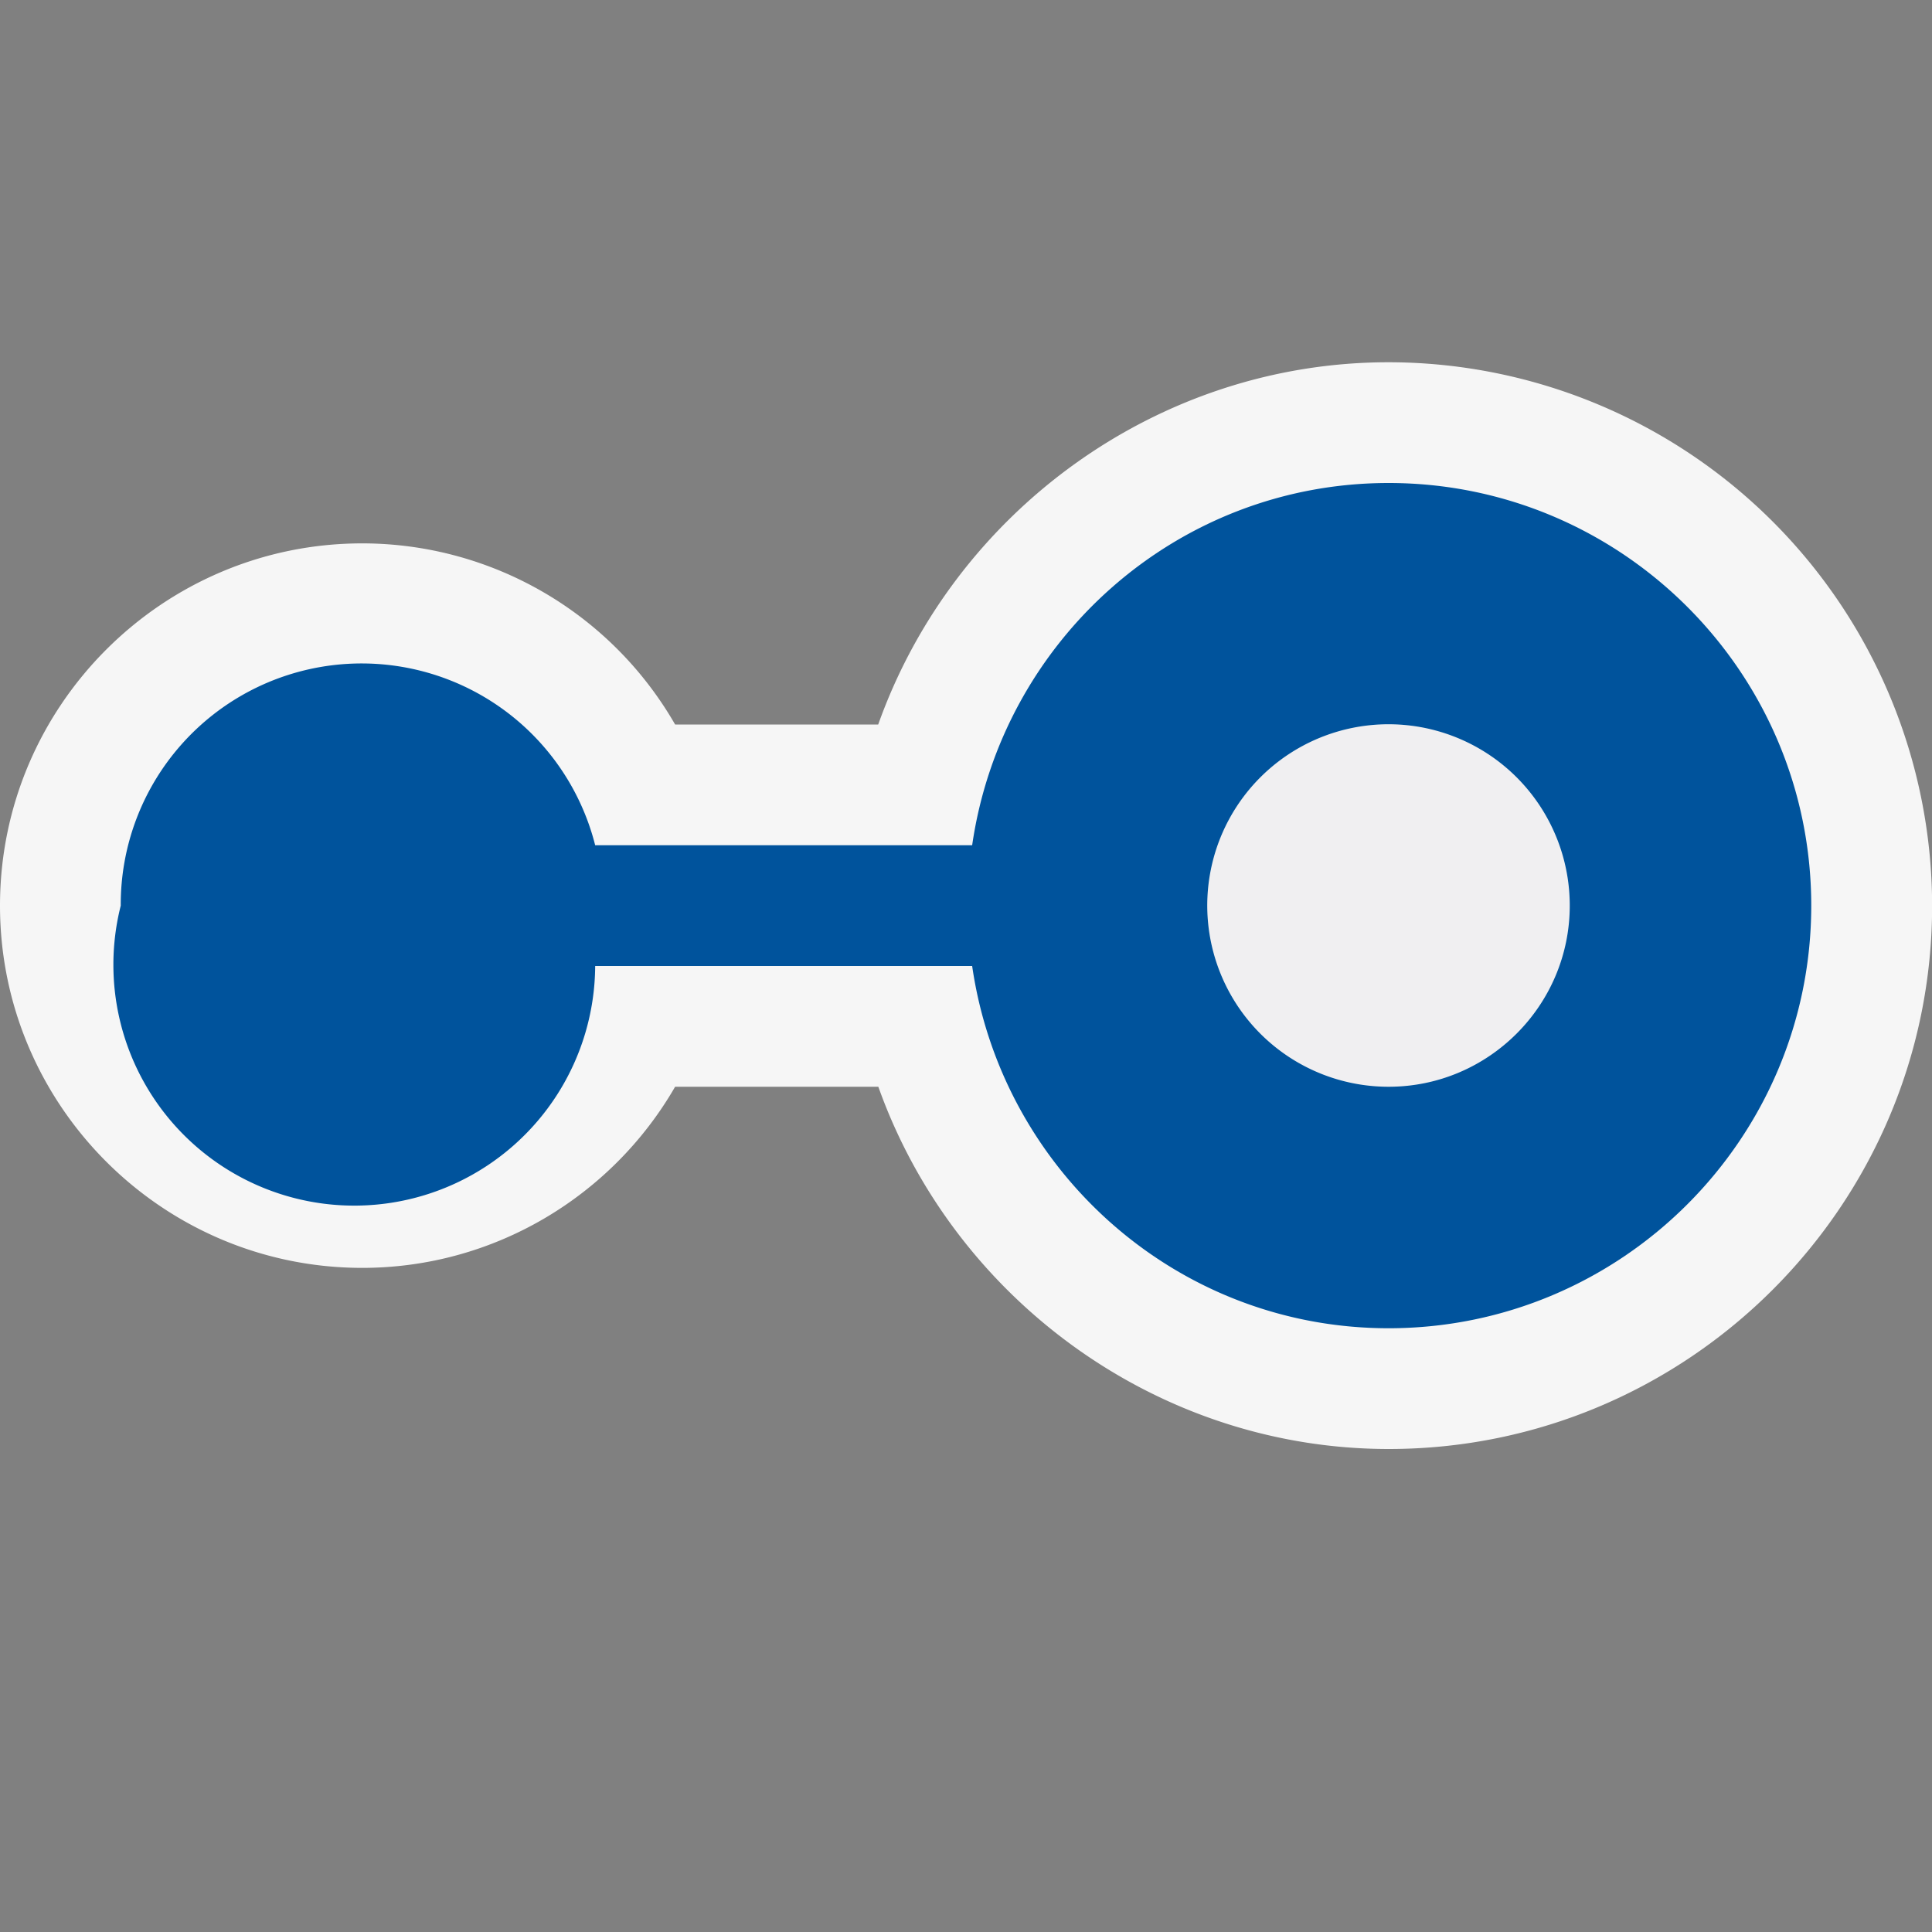 <svg xmlns="http://www.w3.org/2000/svg" viewBox="0 0 16 16"><rect x="0" y="0" width="16" height="16" fill="#808080" stroke="none"/><style>.icon-canvas-transparent{opacity:0;fill:#f6f6f6}.icon-vs-out{fill:#f6f6f6}.icon-vs-fg{fill:#f0eff1}.icon-vs-action-blue{fill:#00539c}</style><path class="icon-canvas-transparent" d="M16 16H0V0h16v16z" id="canvas"/><path class="icon-vs-out" d="M11.5 3C9.586 3 7.899 4.24 7.273 6H5.591A2.99 2.99 0 0 0 3 4.5c-1.654 0-3 1.346-3 3s1.346 3 3 3c1.088 0 2.066-.59 2.591-1.5h1.683c.626 1.758 2.313 3 4.227 3 2.481 0 4.5-2.02 4.5-4.5A4.506 4.506 0 0 0 11.5 3z" id="outline"/><path class="icon-vs-fg" d="M11.5 9A1.501 1.501 0 1 1 13 7.5c0 .826-.673 1.5-1.5 1.5z" id="iconFg"/><path class="icon-vs-action-blue" d="M11.5 4C9.741 4 8.296 5.308 8.051 7H4.929A1.995 1.995 0 0 0 1 7.5a1.995 1.995 0 1 0 3.929.5h3.122c.245 1.691 1.69 3 3.449 3 1.93 0 3.5-1.57 3.5-3.5C15 5.569 13.43 4 11.5 4zm0 5A1.501 1.501 0 1 1 13 7.5c0 .826-.673 1.5-1.5 1.5z" id="iconBg"/></svg>